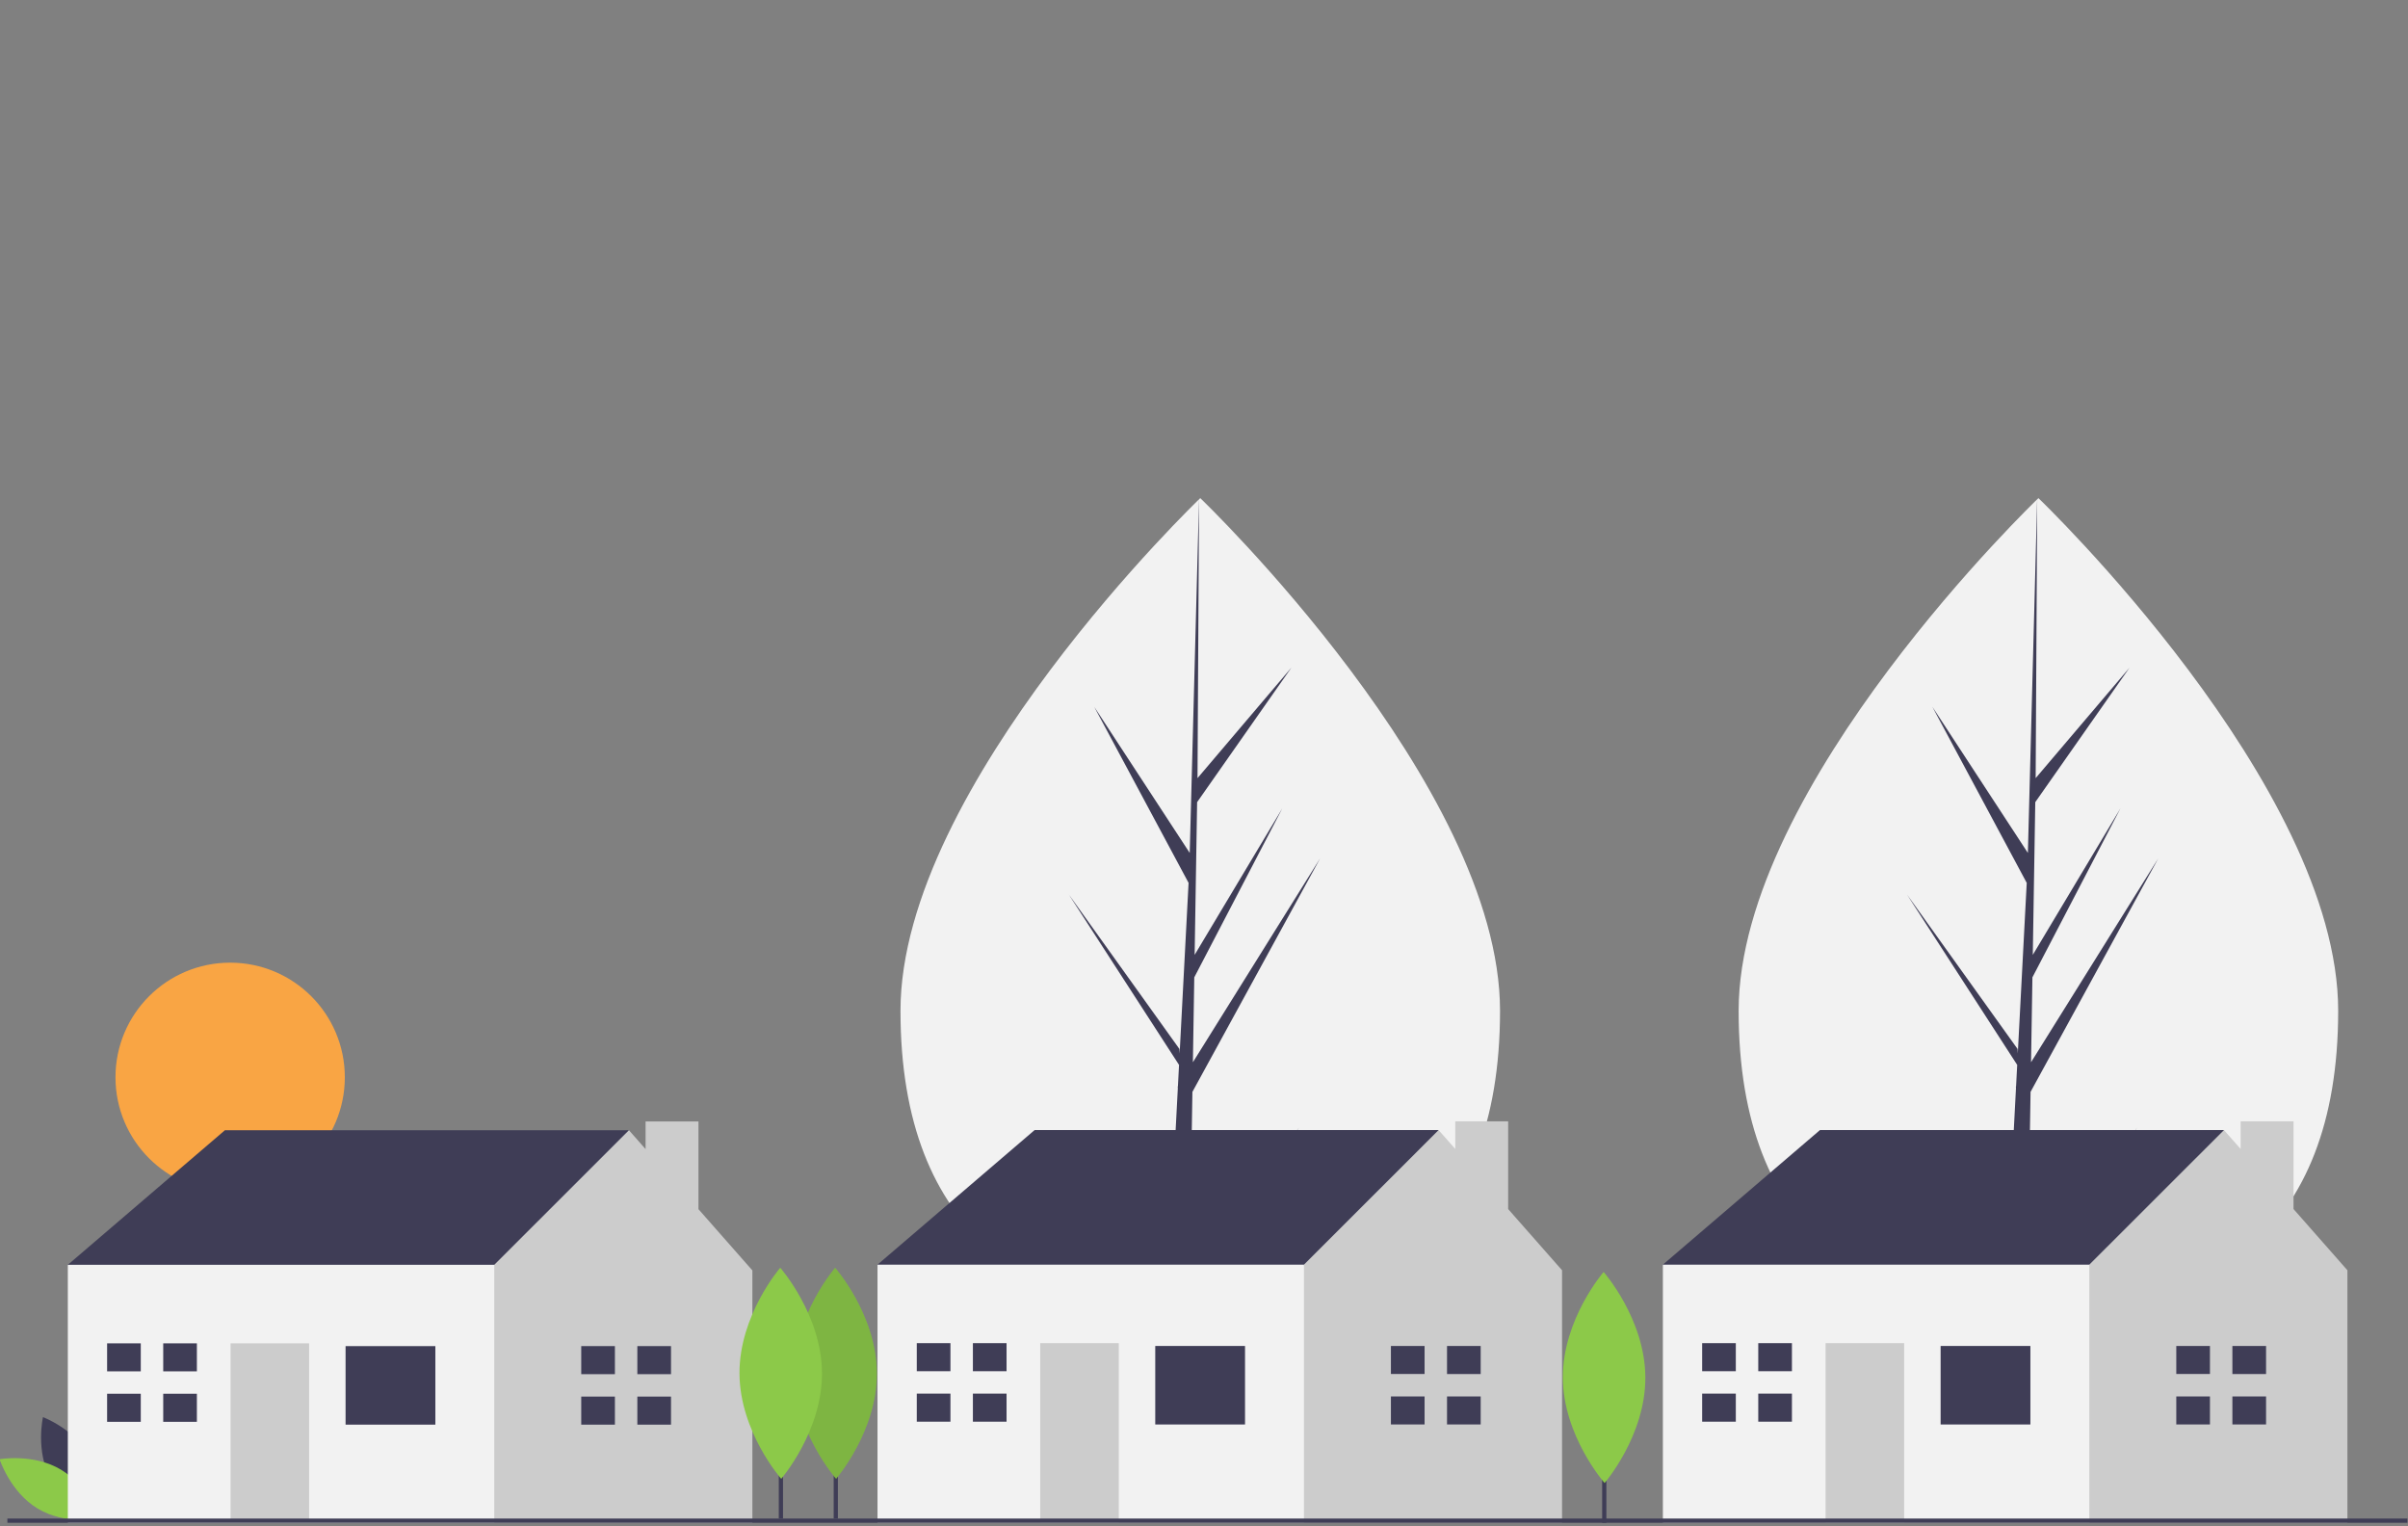 <svg width="557" height="353" viewBox="0 0 557 353" fill="none" xmlns="http://www.w3.org/2000/svg">
<rect x="0" y="0" width="557" height="353" fill="#808080" stroke="none"/>
<g clip-path="url(#clip0)">
<path d="M11.7 342.043C15.221 348.569 22.696 351.371 22.696 351.371C22.696 351.371 24.46 343.591 20.939 337.065C17.417 330.538 9.942 327.736 9.942 327.736C9.942 327.736 8.178 335.516 11.7 342.043V342.043Z" fill="#3F3D56"/>
<path d="M14.12 339.895C20.479 343.718 22.927 351.311 22.927 351.311C22.927 351.311 15.067 352.706 8.709 348.883C2.351 345.06 -0.098 337.468 -0.098 337.468C-0.098 337.468 7.762 336.073 14.12 339.895V339.895Z" fill="#8CC949"/>
<path d="M346.975 233.768C346.975 285.951 315.931 304.171 277.634 304.171C239.339 304.171 208.294 285.951 208.294 233.768C208.294 181.585 277.635 115.2 277.635 115.2C277.635 115.2 346.975 181.585 346.975 233.768Z" fill="#F2F2F2"/>
<path d="M272.866 243.627L272.805 242.581L247.24 206.886L272.727 246.279L272.469 251.212L272.422 251.286L272.444 251.691L267.201 351.764H274.205L275.046 300.074L300.471 260.778L275.109 296.189L275.819 252.516L305.374 198.487L275.93 245.665L276.25 226.028L296.619 186.939L276.334 220.832L276.908 185.514L298.72 154.394L276.998 179.96L277.358 115.2L275.103 200.931L275.288 197.395L253.112 163.475L274.933 204.184L272.866 243.627Z" fill="#3F3D56"/>
<path d="M540.85 233.768C540.85 285.951 509.806 304.171 471.509 304.171C433.214 304.171 402.169 285.951 402.169 233.768C402.169 181.585 471.51 115.2 471.51 115.2C471.51 115.2 540.851 181.585 540.851 233.768H540.85Z" fill="#F2F2F2"/>
<path d="M466.741 243.627L466.68 242.581L441.115 206.886L466.602 246.279L466.344 251.212L466.297 251.286L466.319 251.691L461.076 351.764H468.08L468.921 300.074L494.346 260.778L468.984 296.189L469.694 252.516L499.249 198.487L469.805 245.665L470.124 226.028L490.494 186.939L470.209 220.832L470.783 185.514L492.595 154.394L470.873 179.96L471.233 115.2L468.978 200.931L469.163 197.395L446.987 163.475L468.808 204.184L466.741 243.627Z" fill="#3F3D56"/>
<path d="M53.238 275.645C67.887 275.645 79.762 263.778 79.762 249.14C79.762 234.501 67.887 222.634 53.238 222.634C38.588 222.634 26.713 234.501 26.713 249.14C26.713 263.778 38.588 275.645 53.238 275.645Z" fill="#F9A544"/>
<path d="M52.031 261.383H145.481V270.461L111.735 306.776L72.798 314.558L19.584 298.994L15.69 292.509L52.031 261.383Z" fill="#3F3D56"/>
<path d="M114.331 292.509L109.139 297.697L102.65 323.636L114.331 352.169H174.034V293.806L161.567 279.649V259.358H149.332V265.756L145.481 261.383L114.331 292.509Z" fill="#CCCCCC"/>
<path d="M15.69 292.509H114.331V352.169H15.69V292.509Z" fill="#F2F2F2"/>
<path d="M79.936 311.315H100.703V329.473H79.936V311.315Z" fill="#3F3D56"/>
<path d="M53.33 310.667H71.5V352.169H53.33V310.667Z" fill="#CCCCCC"/>
<path d="M32.563 310.667H24.776V317.151H32.563V310.667ZM24.776 322.339V328.824H32.563V322.339H31.914H24.776ZM37.755 310.667H45.542V317.152H37.755V310.667ZM37.755 322.339H45.542V328.824H37.755V322.339ZM142.236 311.315H134.448V317.8H142.236V311.315ZM134.448 322.988V329.473H142.236V322.988H141.587H134.448ZM147.427 311.315H155.214V317.8H147.427V311.315ZM147.427 322.988H155.214V329.473H147.427V322.988ZM239.319 261.347H332.767V270.426L299.022 306.74L260.085 314.522L206.871 298.958L202.977 292.474L239.319 261.347Z" fill="#3F3D56"/>
<path d="M301.618 292.474L296.426 297.661L289.936 323.601L301.618 352.133H361.321V293.771L348.854 279.614V259.322H336.619V265.721L332.767 261.347L301.618 292.474Z" fill="#CCCCCC"/>
<path d="M202.977 292.474H301.618V352.134H202.977V292.474Z" fill="#F2F2F2"/>
<path d="M267.223 311.28H287.99V329.437H267.223V311.28Z" fill="#3F3D56"/>
<path d="M240.616 310.631H258.787V352.133H240.616V310.631Z" fill="#CCCCCC"/>
<path d="M219.85 310.631H212.062V317.116H219.85V310.631ZM212.062 322.303V328.788H219.85V322.303H219.201H212.062ZM225.042 310.631H232.829V317.116H225.042V310.631ZM225.042 322.303H232.829V328.788H225.042V322.303ZM329.523 311.28H321.735V317.764H329.523V311.28ZM321.735 322.952V329.437H329.523V322.952H328.874H321.735ZM334.714 311.28H342.501V317.765H334.714V311.28ZM334.714 322.952H342.501V329.437H334.714V322.952ZM420.985 261.347H514.433V270.426L480.688 306.74L441.751 314.522L388.537 298.958L384.643 292.474L420.985 261.347Z" fill="#3F3D56"/>
<path d="M483.284 292.474L478.092 297.661L471.603 323.601L483.284 352.133H542.987V293.771L530.52 279.614V259.322H518.285V265.721L514.433 261.347L483.284 292.474Z" fill="#CCCCCC"/>
<path d="M384.643 292.474H483.284V352.134H384.643V292.474Z" fill="#F2F2F2"/>
<path d="M448.89 311.28H469.656V329.437H448.89V311.28Z" fill="#3F3D56"/>
<path d="M422.282 310.631H440.453V352.133H422.282V310.631Z" fill="#CCCCCC"/>
<path d="M401.516 310.631H393.728V317.116H401.516V310.631ZM393.728 322.303V328.788H401.516V322.303H400.867H393.728ZM406.708 310.631H414.495V317.116H406.708V310.631ZM406.708 322.303H414.495V328.788H406.708V322.303ZM511.189 311.28H503.402V317.764H511.189V311.28ZM503.402 322.952V329.437H511.189V322.952H510.539H503.402ZM516.38 311.28H524.168V317.765H516.38V311.28ZM516.38 322.952H524.168V329.437H516.38V322.952ZM370.6 313.615H371.576V352.166H370.6V313.615Z" fill="#3F3D56"/>
<path d="M380.59 318.528C380.652 332.009 371.161 342.981 371.161 342.981C371.161 342.981 361.57 332.097 361.507 318.616C361.445 305.136 370.936 294.164 370.936 294.164C370.936 294.164 380.528 305.048 380.591 318.528H380.59Z" fill="#8CC949"/>
<path d="M192.84 312.639H193.817V351.19H192.84V312.639Z" fill="#3F3D56"/>
<path d="M202.831 317.552C202.893 331.033 193.402 342.005 193.402 342.005C193.402 342.005 183.81 331.121 183.748 317.64C183.686 304.16 193.177 293.188 193.177 293.188C193.177 293.188 202.769 304.072 202.831 317.552H202.831Z" fill="#8CC949"/>
<path opacity="0.1" d="M202.831 317.552C202.893 331.033 193.402 342.005 193.402 342.005C193.402 342.005 183.81 331.121 183.748 317.64C183.686 304.16 193.177 293.188 193.177 293.188C193.177 293.188 202.769 304.072 202.831 317.552H202.831Z" fill="black"/>
<path d="M180.143 312.639H181.12V351.19H180.143V312.639Z" fill="#3F3D56"/>
<path d="M190.134 317.552C190.196 331.033 180.705 342.005 180.705 342.005C180.705 342.005 171.113 331.121 171.051 317.64C170.989 304.16 180.48 293.188 180.48 293.188C180.48 293.188 190.072 304.072 190.134 317.552H190.134Z" fill="#8CC949"/>
<path d="M1.712 351.193H556.966V352.169H1.712V351.193Z" fill="#3F3D56"/>
</g>
<defs>
<clipPath id="clip0">
<rect width="556.868" height="352.168" fill="white"/>
</clipPath>
</defs>
</svg>

